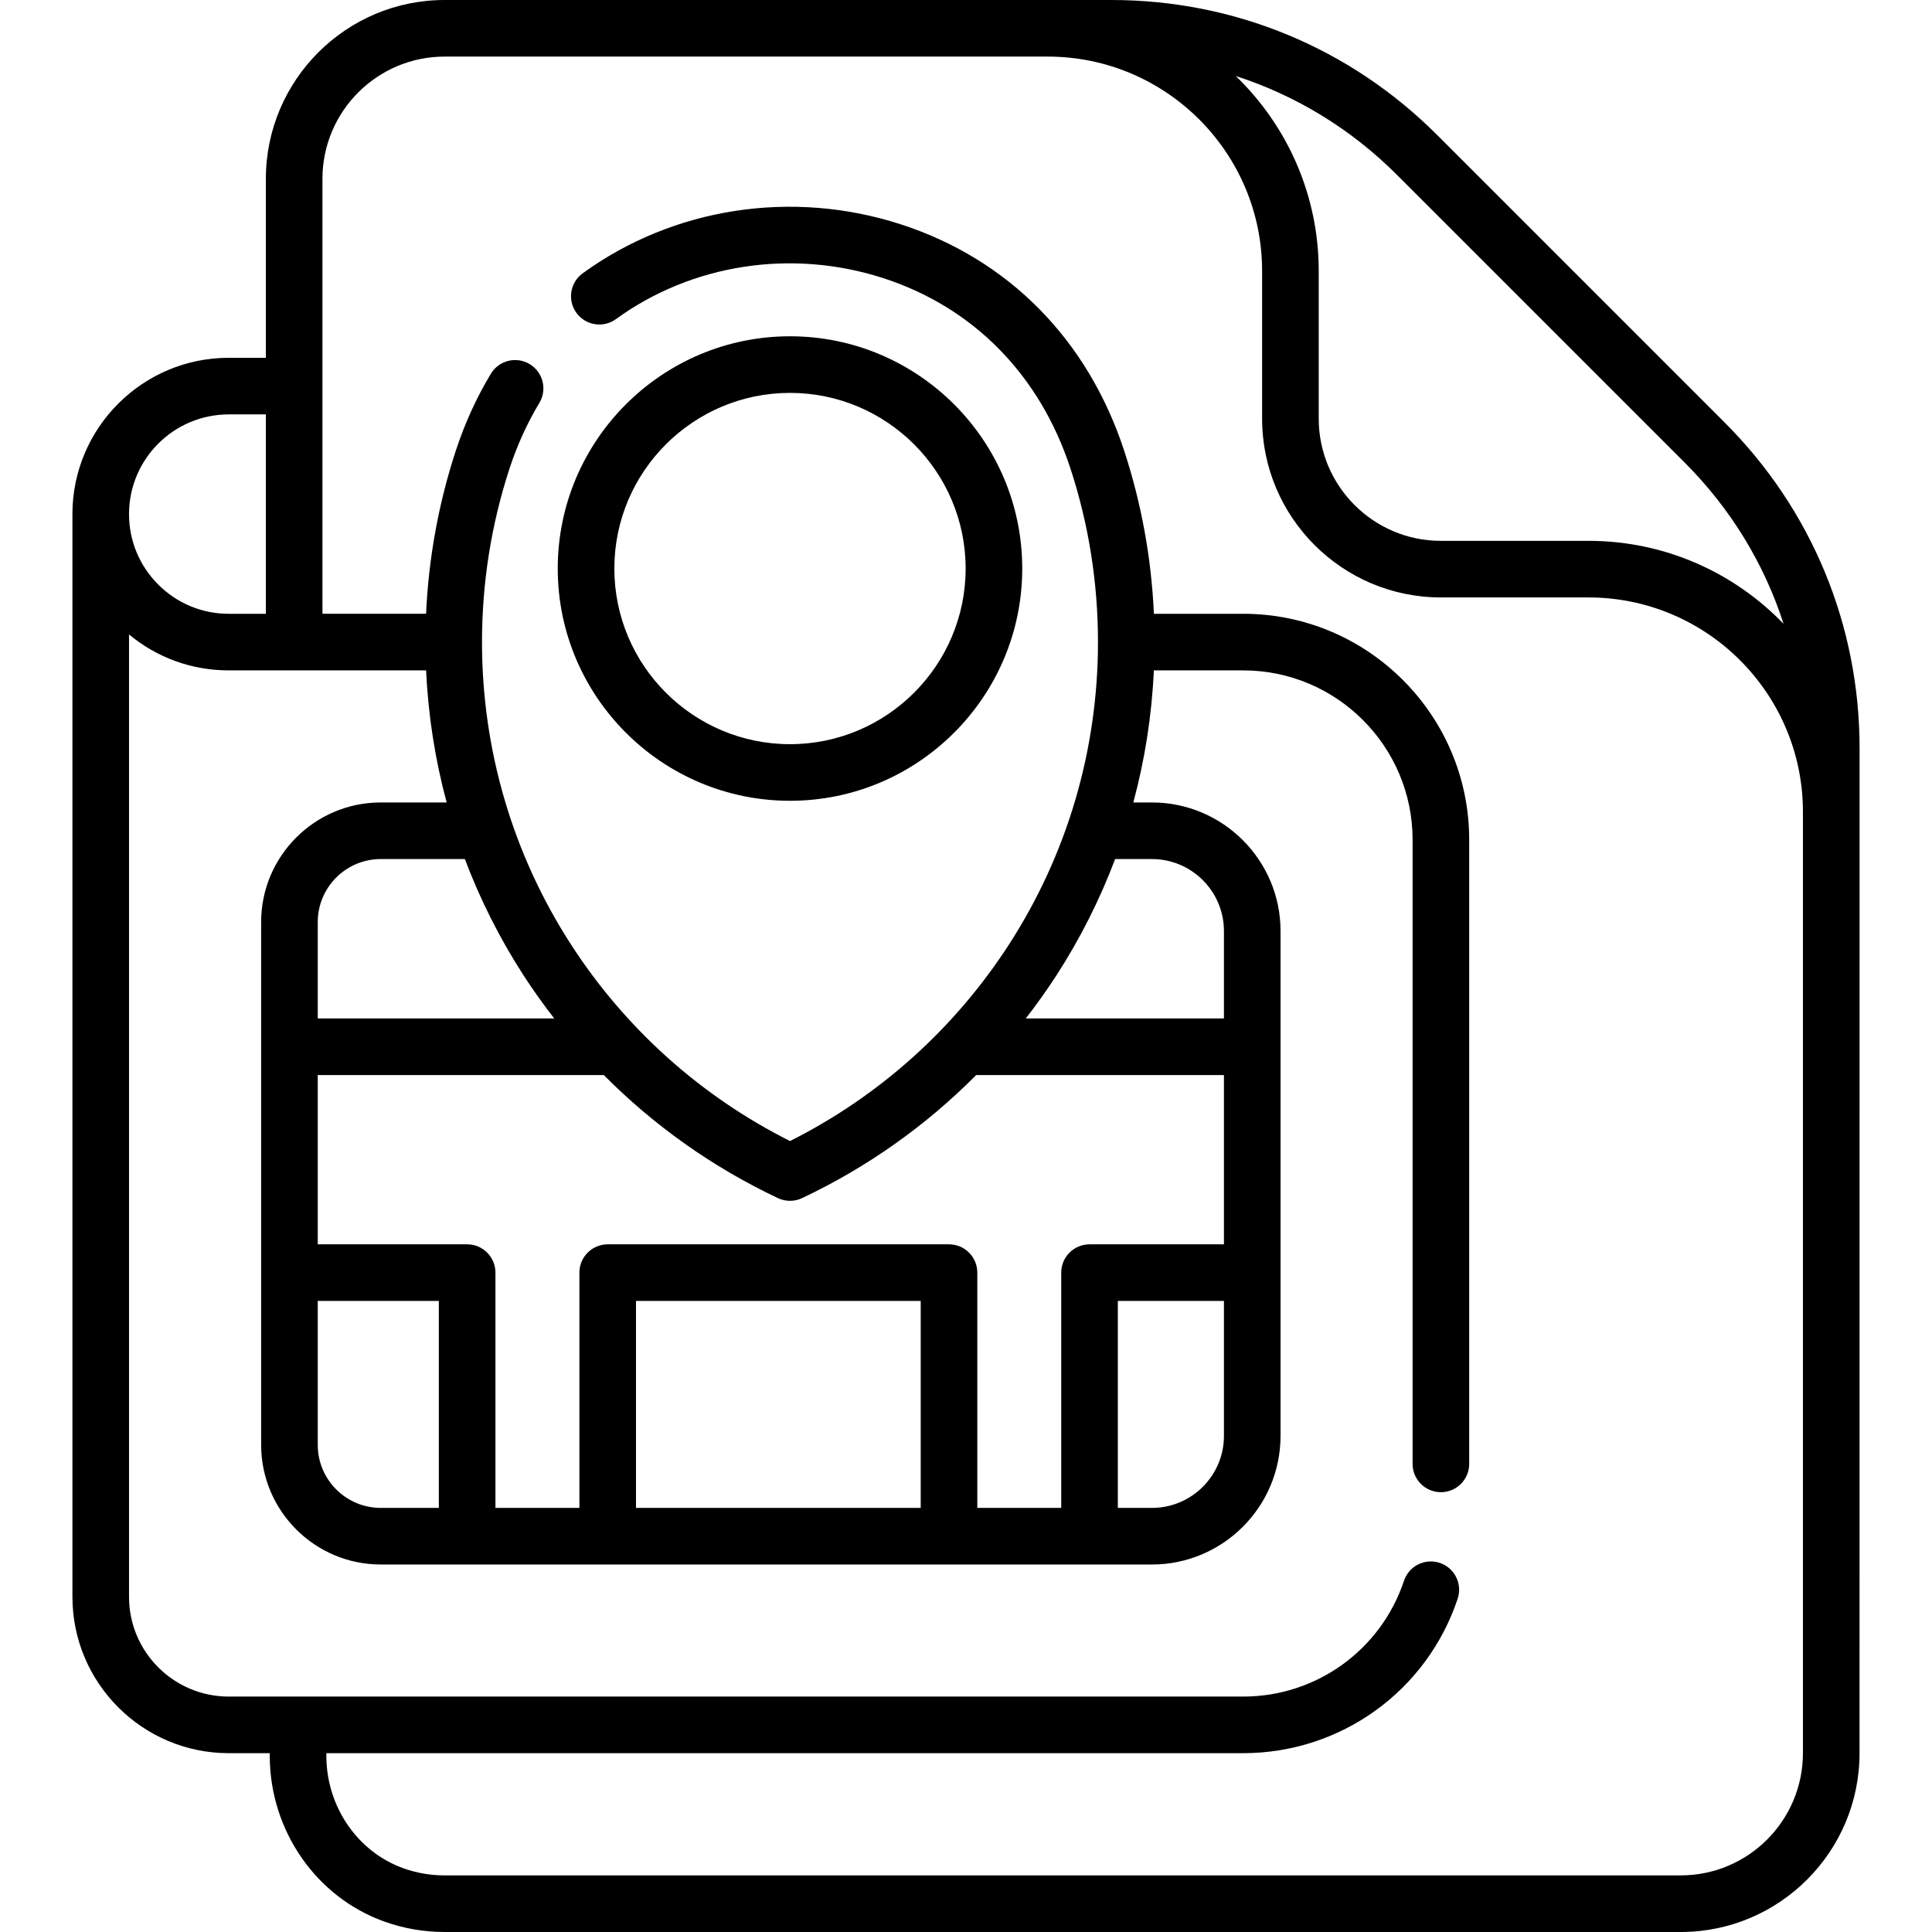 <svg id="Capa_1" enable-background="new 0 0 512 512" height="512" viewBox="0 0 512 512" width="512" xmlns="http://www.w3.org/2000/svg"><g><path d="m492.808 198.276c0-32.599-12.693-63.244-35.742-86.292l-76.242-76.242c-23.048-23.049-53.694-35.742-86.292-35.742h-.004-176.7c-26.12 0-47.37 21.254-47.37 47.38v47.44h-9.846c-22.839 0-41.42 18.581-41.42 41.42 0 .061.004.12.004.181v286.769c0 22.839 18.581 41.42 41.42 41.42h10.865l.007 1.009c.141 19.652 12.36 37.187 30.407 43.632 5.106 1.824 10.467 2.749 15.932 2.749h327.6c26.12 0 47.37-21.254 47.37-47.38zm-122.59-151.928 76.242 76.242c12.184 12.184 21.068 26.788 26.205 42.729-13.07-13.549-31.401-21.987-51.669-21.987h-39.143c-17.853 0-32.377-14.524-32.377-32.377v-39.143c0-20.268-8.438-38.599-21.987-51.669 15.941 5.137 30.545 14.021 42.729 26.205zm-309.606 63.472h9.846v52.84h-9.846c-7.05 0-13.683-2.75-18.676-7.743-4.951-4.951-7.693-11.514-7.739-18.497v-.18c0-.02-.003-.039-.003-.058.031-14.541 11.87-26.362 26.418-26.362zm384.816 387.18h-327.6c-3.741 0-7.404-.631-10.887-1.875-12.138-4.335-20.357-16.236-20.452-29.614l-.006-.902h242.994c25.823 0 48.659-16.452 56.825-40.938 1.311-3.929-.813-8.177-4.742-9.487-3.929-1.312-8.177.813-9.487 4.742-6.121 18.352-23.238 30.683-42.595 30.683h-268.861c-14.568 0-26.42-11.852-26.42-26.42v-255.056c7.417 6.167 16.659 9.527 26.416 9.527h52.316c.543 11.9 2.376 23.625 5.444 35h-17.465c-17.479 0-31.7 14.216-31.7 31.69v138.56c0 17.479 14.221 31.7 31.7 31.7h204.37c18.792 0 34.08-15.288 34.08-34.08v-133.8c0-18.786-15.288-34.07-34.08-34.07h-4.935c3.067-11.375 4.901-23.1 5.444-35h23.688c24.747 0 44.88 20.133 44.88 44.88v165.41c0 4.142 3.358 7.5 7.5 7.5s7.5-3.358 7.5-7.5v-165.41c0-33.018-26.862-59.88-59.88-59.88h-23.675c-.668-14.724-3.297-29.203-7.854-43.14-9.639-29.489-30.676-50.824-59.234-60.075-28.766-9.319-60.276-4.463-84.293 12.988-3.351 2.435-4.094 7.125-1.659 10.476 2.435 3.352 7.125 4.095 10.476 1.659 20.15-14.641 46.637-18.698 70.854-10.853 23.875 7.734 41.49 25.657 49.6 50.466 4.836 14.792 7.288 30.261 7.288 45.979 0 28.573-8.163 56.298-23.606 80.177-14.401 22.269-34.407 40.204-58.013 52.052-23.606-11.848-43.612-29.783-58.014-52.052-15.443-23.879-23.606-51.604-23.606-80.177 0-15.719 2.452-31.188 7.289-45.979 2.026-6.195 4.686-12.046 7.906-17.391 2.137-3.548.994-8.157-2.554-10.294-3.55-2.138-8.157-.994-10.294 2.554-3.803 6.313-6.937 13.199-9.314 20.469-4.558 13.938-7.187 28.417-7.855 43.141h-27.459v-60.263c0-.026.004-.052.004-.078s-.004-.051-.004-.078v-54.861c0-17.854 14.521-32.38 32.37-32.38h159.836c31.326 0 56.812 25.486 56.812 56.812v39.143c0 26.124 21.253 47.377 47.377 47.377h39.143c31.203 0 56.604 25.289 56.803 56.446v249.842c-.001 17.855-14.522 32.38-32.371 32.38zm-149.908-269.34h9.757c10.521 0 19.08 8.555 19.08 19.07v23.17h-52.516c2.855-3.683 5.579-7.48 8.125-11.417 6.305-9.749 11.501-20.081 15.554-30.823zm-36.817 57.24h65.654v44.86h-35.62c-4.142 0-7.5 3.358-7.5 7.5v62.35h-22.24v-62.35c0-4.142-3.358-7.5-7.5-7.5h-90.45c-4.142 0-7.5 3.358-7.5 7.5v62.35h-22.25v-62.35c0-4.142-3.358-7.5-7.5-7.5h-39.59v-44.86h75.804c13.313 13.417 28.899 24.47 46.144 32.612 1.014.479 2.108.718 3.202.718s2.188-.239 3.202-.718c17.244-8.143 32.831-19.195 46.144-32.612zm65.654 59.86v35.77c0 10.521-8.559 19.08-19.08 19.08h-9.04v-54.85zm-155.81 54.85v-54.85h75.45v54.85zm-67.64 0c-9.208 0-16.7-7.491-16.7-16.7v-38.15h32.09v54.85zm-16.7-129.71v-25.55c0-9.203 7.492-16.69 16.7-16.69h22.286c4.053 10.742 9.25 21.074 15.554 30.823 2.546 3.937 5.27 7.734 8.125 11.417z"/><path d="m209.356 212.215c33.938 0 61.548-27.61 61.548-61.548s-27.61-61.548-61.548-61.548-61.548 27.61-61.548 61.548 27.61 61.548 61.548 61.548zm0-108.096c25.667 0 46.548 20.881 46.548 46.548s-20.881 46.548-46.548 46.548-46.548-20.881-46.548-46.548 20.881-46.548 46.548-46.548z"/></g></svg>
